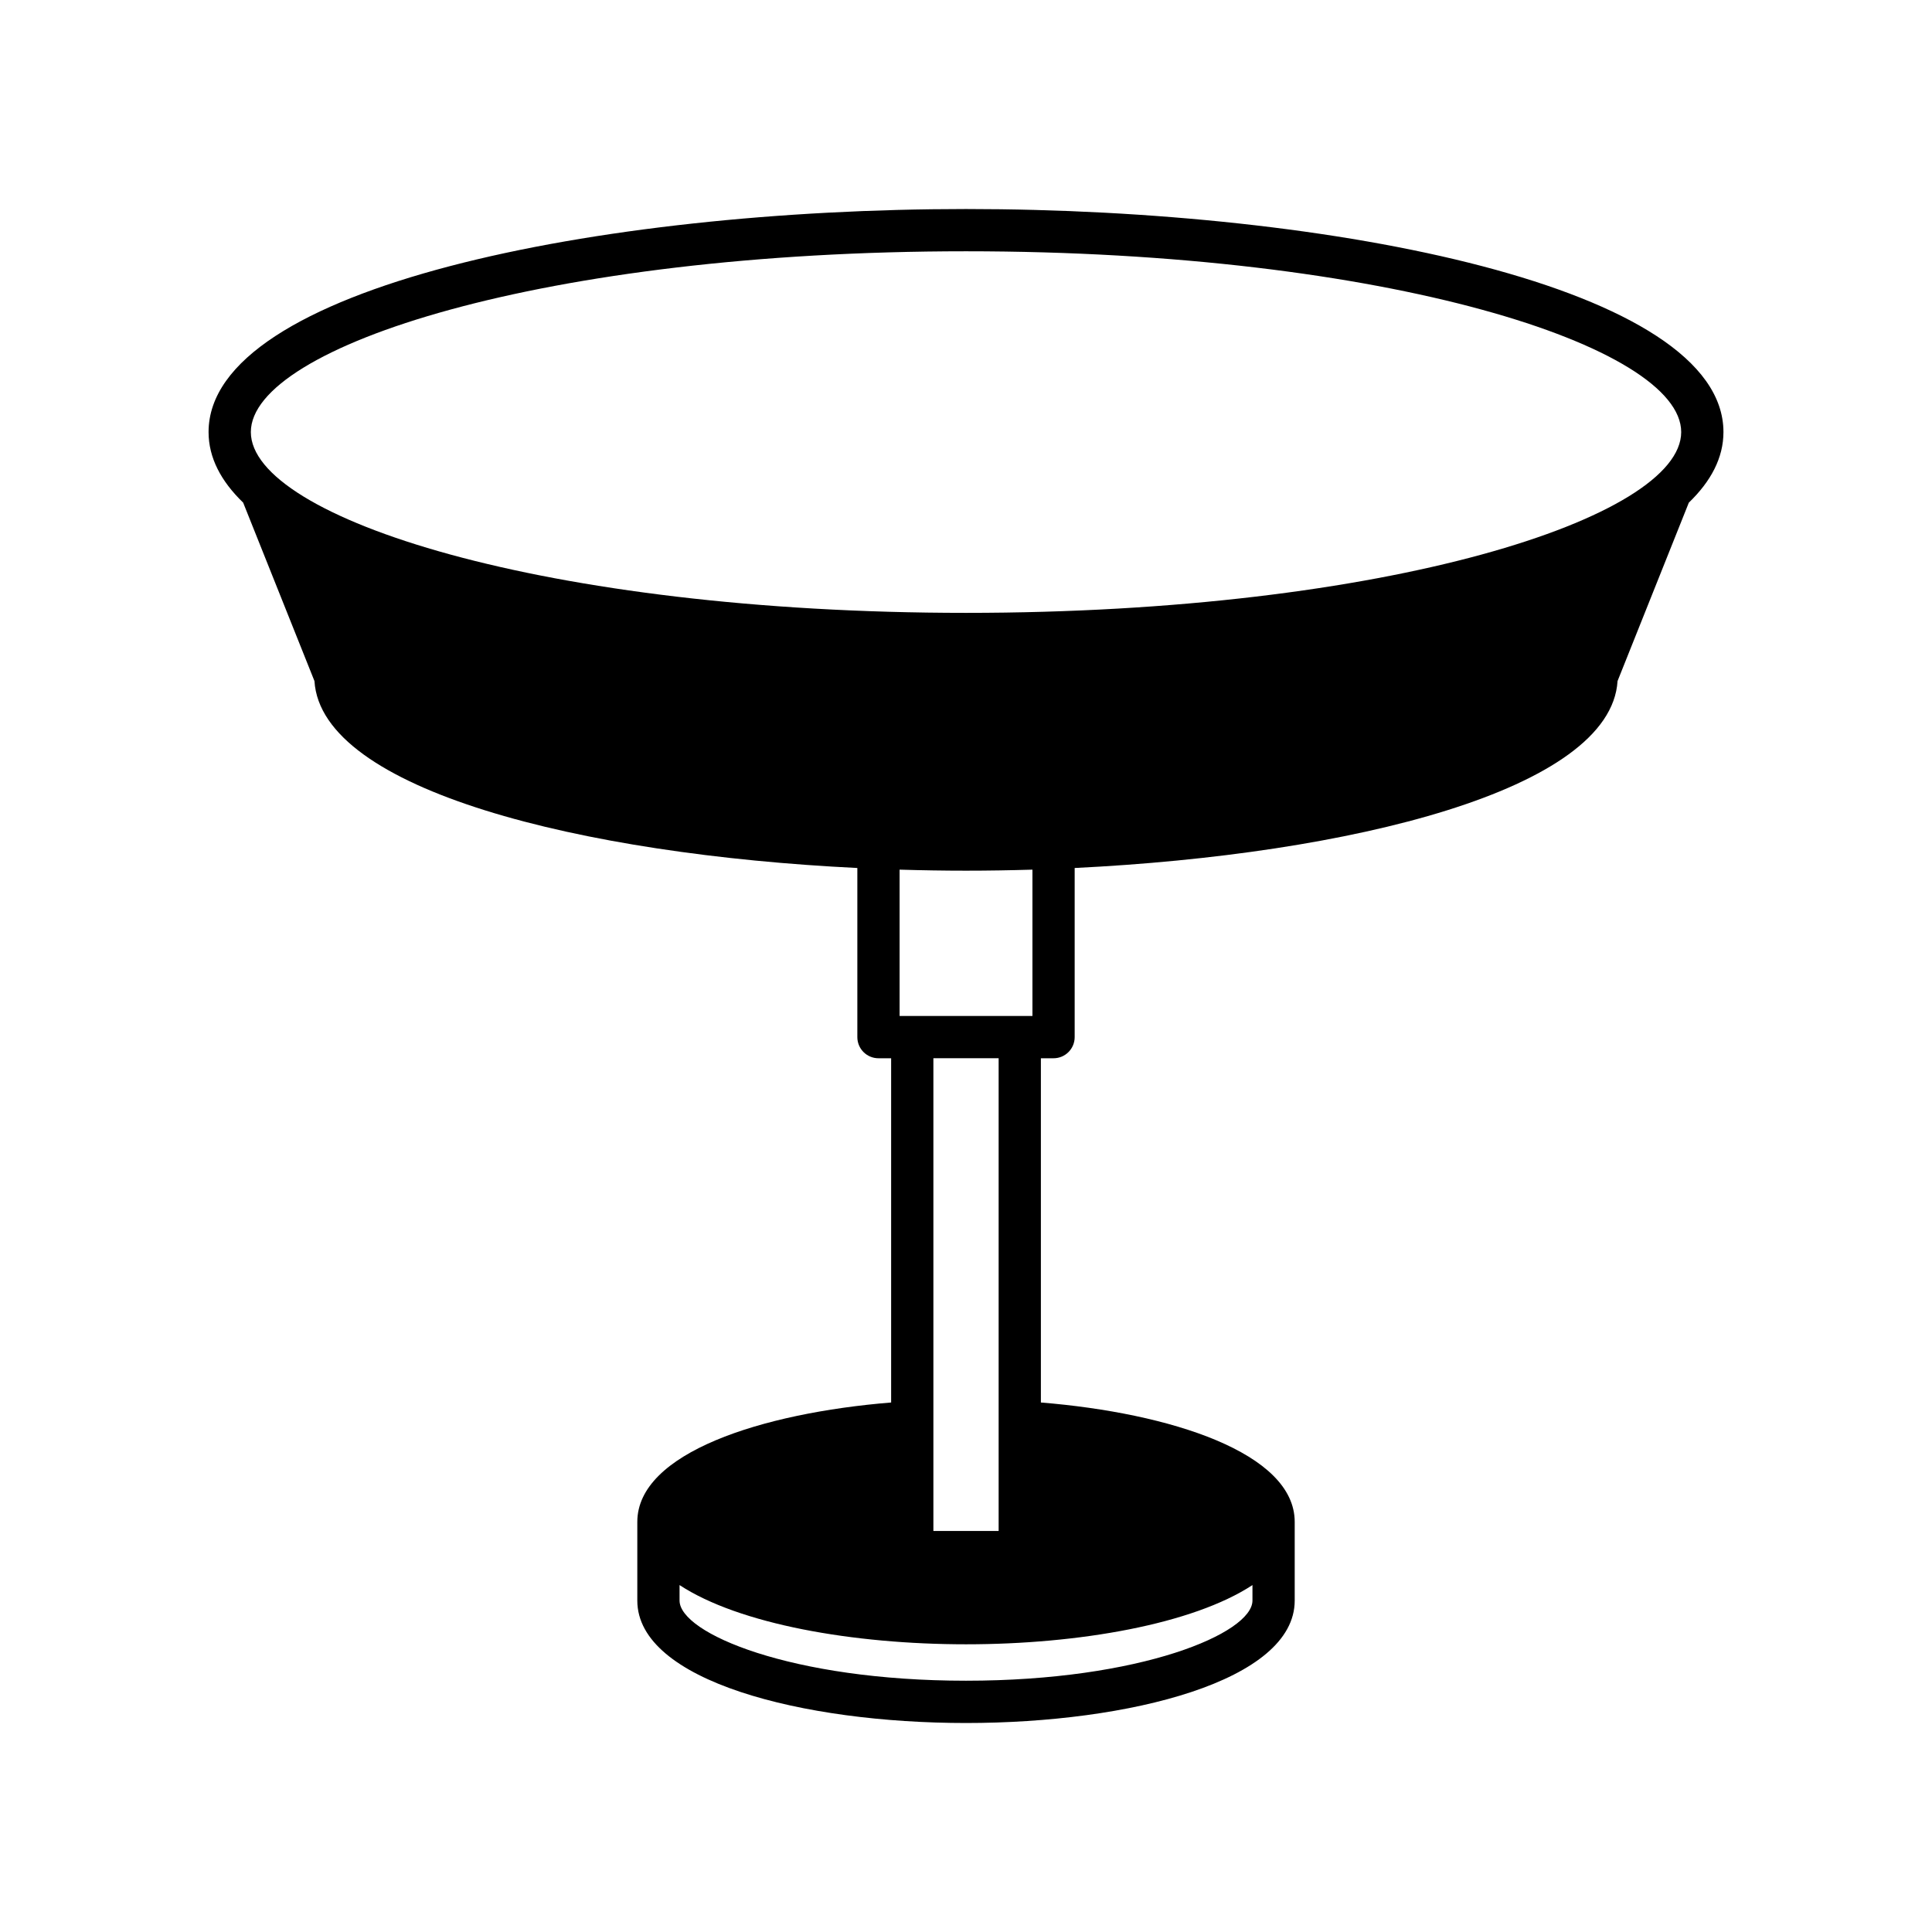 <?xml version="1.0" encoding="UTF-8"?>
<!-- Uploaded to: ICON Repo, www.iconrepo.com, Generator: ICON Repo Mixer Tools -->
<svg fill="#000000" width="800px" height="800px" version="1.1" viewBox="144 144 512 512" xmlns="http://www.w3.org/2000/svg">
 <path d="m423.2 424.45c3.09 0 5.598-2.504 5.598-5.598v-44.824c73.137-3.574 142.06-20.668 143.87-49.543l18.887-47.277c5.879-5.672 9.176-11.906 9.176-18.707 0-38.391-103.42-59.105-200.73-59.105-97.309 0.004-200.73 20.715-200.73 59.109 0 6.793 3.293 13.023 9.164 18.691l18.898 47.289c1.812 28.871 70.734 45.969 143.87 49.543v44.824c0 3.094 2.508 5.598 5.598 5.598h3.356v91.227c-34.293 2.789-67.266 13.359-67.266 31.641v20.852c0 21.297 43.82 32.445 87.109 32.445 43.289 0 87.109-11.148 87.109-32.445v-20.852c0-18.281-32.969-28.852-67.266-31.641v-91.227zm52.715 139.61v4.098c0 8.664-29.57 21.25-75.914 21.25-46.34 0-75.914-12.586-75.914-21.25v-4.098c15.77 10.348 45.957 15.695 75.918 15.695 29.957 0 60.145-5.348 75.91-15.695zm-93.512-150.81v-38.785c5.871 0.176 11.75 0.273 17.602 0.273s11.73-0.098 17.602-0.273v38.785zm26.246 11.195v125.27h-17.293v-125.27zm-8.645-118.03c-111.7 0-189.53-25.25-189.53-47.914 0-22.66 77.836-47.91 189.53-47.91s189.53 25.25 189.53 47.91c0 22.664-77.836 47.914-189.53 47.914z"/>
</svg>